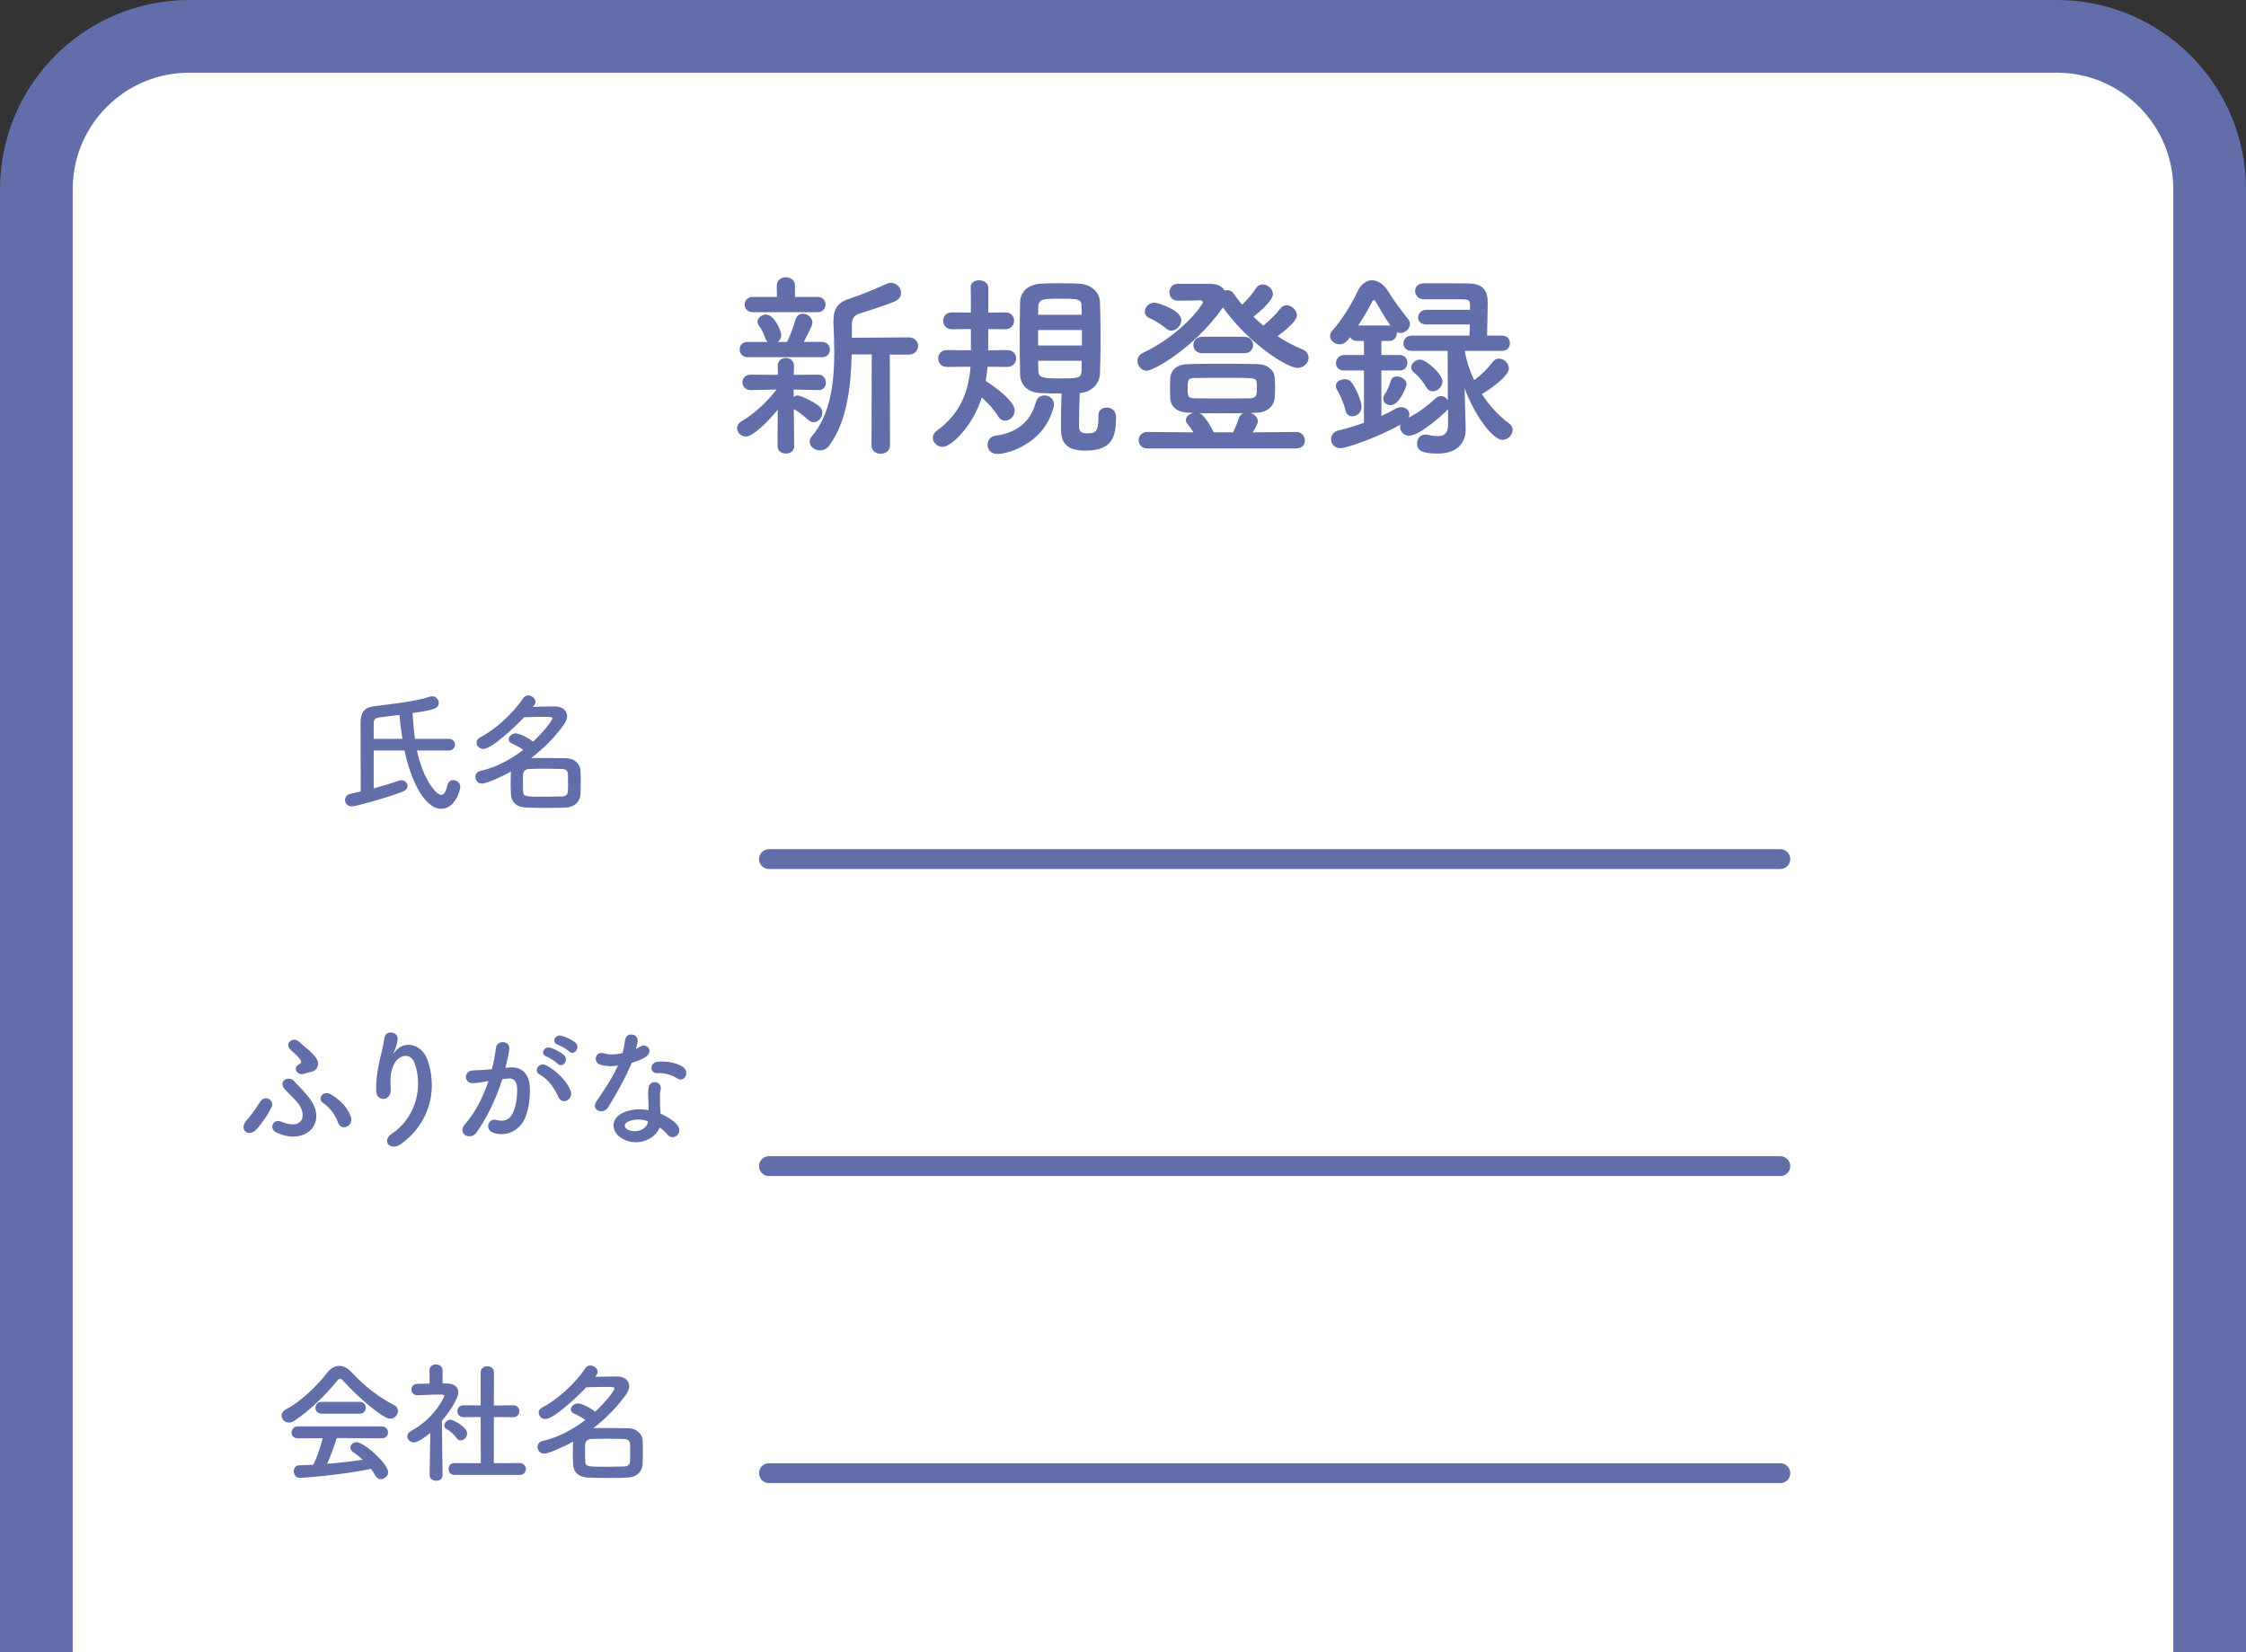 <?xml version="1.0" encoding="UTF-8"?>
<svg id="_レイヤー_2" data-name="レイヤー 2" xmlns="http://www.w3.org/2000/svg" viewBox="0 0 339.76 249.97">
  <rect x="0" y="0" width="339.76" height="249.97" fill="#333333" stroke="none"/>
  <g id="_レイヤー_3" data-name="レイヤー 3">
    <path d="m5.5,249.97V28.63C5.5,15.85,15.85,5.5,28.63,5.5h282.5c12.77,0,23.13,10.35,23.13,23.13v221.35" fill="#fff" stroke="#626eaa" stroke-miterlimit="10" stroke-width="11"/>
    <g>
      <path d="m63.07,113.54c.92,4.34,2.9,6.72,3.68,6.72.38,0,.7-.42.94-1.5.12-.52.48-.74.86-.74.52,0,1.08.42,1.08.98,0,.62-.8,3.36-2.88,3.36-2.76,0-4.78-5-5.56-8.82h-4.66v5.72c1.46-.38,2.82-.8,3.74-1.14.14-.06.28-.08.42-.08.54,0,.96.42.96.86,0,.34-.22.68-.76.88-2.38.92-7.06,2.22-7.64,2.22-.68,0-1.06-.48-1.06-.96,0-.42.28-.84.88-.96.48-.1.98-.22,1.5-.34,0-2.46-.02-9.82-.02-10.28v-.1c0-1.46.44-2.32,2.04-2.52,2.14-.26,6.38-.72,8.34-1.42.16-.06.32-.08.46-.08.6,0,.98.5.98.98,0,.86-.66,1.08-3.96,1.56.08,1.26.18,2.58.36,3.9h5.1c.64,0,.96.44.96.86,0,.46-.32.9-.96.9h-4.8Zm-2.2-1.76c-.18-1.2-.34-2.4-.44-3.62-1.16.14-2.26.26-3.04.38-.76.1-.86.42-.86,1.02v2.22h4.34Z" fill="#626eaa" stroke-width="0"/>
      <path d="m72.89,118.55c-.6,0-.98-.52-.98-1.02,0-.4.24-.78.78-.9,2.36-.54,4.56-1.72,6.46-3.18-.5-.38-1.04-.66-1.66-.94-.38-.16-.54-.42-.54-.66,0-.44.48-.9,1.08-.9.56,0,1.96.7,2.6,1.26,1.7-1.58,2.92-3.24,2.92-3.5,0-.2,0-.26-1.36-.26-.9,0-2,.04-2.9.06-1.32,1.42-4.94,4.8-6.16,4.8-.62,0-1.04-.48-1.04-.96,0-.3.16-.6.56-.8,2.12-1.08,4.96-3.58,6.46-5.88.22-.32.5-.46.8-.46.54,0,1.1.46,1.1.98,0,.16-.06.32-.38.74,1.18-.02,2.46-.06,3.3-.06,1.1,0,1.86.62,1.86,1.46,0,.36-.14.76-.42,1.18-1.2,1.74-2.96,3.6-5.02,5.18.64-.02,1.34-.02,2.04-.02,1.14,0,2.3.02,3.34.04,1.2.04,2.02.9,2.08,1.78.04.58.04,1.2.04,1.82s0,1.24-.04,1.86c-.06,1.06-.88,1.94-2.18,2-.96.04-1.98.06-2.96.06-1.12,0-2.22-.02-3.16-.06-1.42-.06-2.16-.86-2.22-1.98-.02-.48-.04-1.02-.04-1.58,0-.66.02-1.34.04-1.88-1.48.84-3.74,1.82-4.4,1.82Zm13.04-.12c0-.46,0-.92-.02-1.32-.02-.48-.28-.76-.92-.78-.78-.02-1.66-.04-2.52-.04s-1.7.02-2.42.04c-.6.02-.9.42-.92.8-.02.32-.02.68-.02,1.06,0,.5,0,1.04.02,1.5.02.84.34.84,3.36.84.86,0,1.74-.02,2.54-.04.5-.02.86-.24.88-.8.02-.38.02-.82.02-1.26Z" fill="#626eaa" stroke-width="0"/>
    </g>
    <g>
      <path d="m37.29,169.51c.5-.54,1.5-1.9,2.02-2.76.78-1.28,2.22-.28,1.8.68-.48,1.1-1.46,2.44-2.24,3.36-1.22,1.44-2.84.08-1.58-1.28Zm4.44,1.78c-1.08-.54-.42-2.1.78-1.6,3.38,1.38,3.86-.98,2.72-2.58-.54-.76-1.7-1.8-2.14-2.3-1.12-1.3.58-2.08,1.32-1.32.76.78,1.84,1.88,2.48,2.76,2.72,3.7-.76,7.2-5.16,5.04Zm4.22-8.82c-1.08.26-1.66-.94-.78-1.42.42-.22.48-.38.3-.66-.44-.74-1.28-1.24-1.66-1.74-.72-.96.64-1.84,1.46-1.02s2.78,2.06,2.84,3.22c.04.56-.24,1.2-1.2,1.34-.26.04-.64.2-.96.28Zm5.18,7.36c-.48-1.44-1.54-2.48-2.22-2.94-1.02-.7,0-2,1.12-1.34,1.1.66,2.32,1.64,2.98,3.2.68,1.58-1.4,2.52-1.88,1.08Z" fill="#626eaa" stroke-width="0"/>
      <path d="m59.29,171.5c3.1-2.02,4.86-6.34,3.48-10.52-.66-2-2.56-1.26-3.14-.02-.58,1.22-.62,2.04-.52,3.78.1,1.94-2.06,1.92-2.18.48-.12-1.58.22-3.5.46-4.62.22-1.02.6-2.34.76-3.56.16-1.26,2.1-1.02,2,.18-.06.68-.3,1.38-.52,1.86-.26.54-.06.28.14.02,1.46-1.88,4.06-1.06,4.88,1.2,1.46,4.04.74,9.3-3.96,12.76-1.62,1.2-3.08-.46-1.4-1.56Z" fill="#626eaa" stroke-width="0"/>
      <path d="m77.12,161.49c1.68-.14,2.96.84,3.04,3.08.04,1.4-.16,3.2-.68,4.46-.82,1.98-2.78,2.96-4.7,2.4-1.58-.46-.94-2.3.28-2,1.14.28,1.98.1,2.54-1.08.46-.98.64-2.4.64-3.46,0-1.22-.42-1.8-1.34-1.72-.3.02-.6.06-.92.1-.98,3.1-2.32,5.82-3.88,8.04-.96,1.36-3.04.2-1.74-1.26,1.38-1.54,2.62-3.82,3.54-6.5l-.24.04c-.86.16-1.64.28-2.16.28-1.36,0-1.34-1.8-.06-1.92.62-.06,1.24-.04,1.96-.1l1-.1c.24-.88.5-2.06.62-3.18.14-1.3,2.18-1.18,2.02.16-.08.68-.34,1.88-.58,2.82l.66-.06Zm7.36,4.5c-.48-1.1-1.38-2.62-2.86-3.44-.98-.54-.1-2.04,1.14-1.32,1.6.94,3.02,2.36,3.56,3.8.5,1.32-1.3,2.2-1.84.96Zm-1.82-6.16c-1.04-.38-.32-1.62.62-1.32.54.16,1.58.68,2.04,1.12.82.78-.26,2.04-.96,1.3-.28-.3-1.3-.96-1.7-1.1Zm1.72-1.78c-1.04-.34-.4-1.62.56-1.36.54.14,1.62.62,2.1,1.04.84.76-.22,2.06-.94,1.34-.28-.28-1.3-.88-1.72-1.02Z" fill="#626eaa" stroke-width="0"/>
      <path d="m90.85,161.09c-1.22-.34-.84-2.18.58-1.72.66.22,1.7.2,2.74-.06.2-.66.3-1.3.4-2.02.18-1.18,1.94-.96,1.9.18-.02.3-.14.74-.28,1.22.24-.12.46-.22.64-.34.9-.64,2.16.6.88,1.52-.5.36-1.32.68-2.14.92-.94,2.26-2.3,4.66-3.58,6.74-.74,1.2-2.66.42-1.78-.88,1.12-1.66,2.3-3.36,3.28-5.46-1.02.2-1.88.12-2.64-.1Zm3.44,11.26c-1.86-.94-2.08-3.1-.02-4.02,1.24-.56,2.6-.6,3.84-.38v-.7c0-.5-.04-1-.06-1.5-.02-.4.02-.96.1-1.34.24-1.1,2-.84,1.8.36-.06.3-.12.52-.12.94,0,.46,0,.96.02,1.54.02.38.06.8.08,1.24,1.06.44,1.94,1.06,2.44,1.6,1.14,1.26-.48,2.68-1.44,1.52-.3-.36-.68-.72-1.14-1.04-.58,1.6-3.08,3-5.5,1.78Zm.64-2.62c-.54.28-.58.86.02,1.16,1.2.6,2.82.02,3.04-1.06.02-.06,0-.14.02-.2-1.02-.34-2.1-.38-3.08.1Zm4.46-7.38c-1.1.06-1.18-1.6.1-1.72,1.32-.12,2.72.12,3.68.7,1.36.82.32,2.48-.66,1.86-.94-.6-1.96-.9-3.12-.84Z" fill="#626eaa" stroke-width="0"/>
    </g>
    <g>
      <path d="m51.96,208.94c-.22-.24-.38-.36-.52-.36s-.28.12-.48.36c-1.64,2.08-4.28,4.6-6.42,6-.3.2-.58.28-.84.28-.64,0-1.1-.52-1.1-1.06,0-.34.2-.7.64-.94,2.32-1.2,4.8-3.64,6.32-5.62.48-.62,1.1-.96,1.74-.96s1.28.3,1.88.96c1.96,2.1,4.1,3.78,6.48,5,.38.2.54.52.54.86,0,.58-.5,1.18-1.18,1.18-1.08,0-4.84-3.22-7.06-5.7Zm-1.02,8.62c-.36,1.14-.86,2.62-1.46,3.9,1.84-.14,3.66-.36,5.4-.62-.46-.42-.96-.82-1.46-1.16-.3-.2-.42-.44-.42-.68,0-.42.42-.82.94-.82,1.18,0,4.78,3.34,4.78,4.52,0,.6-.56,1.08-1.12,1.08-.32,0-.62-.16-.82-.54-.2-.36-.42-.7-.66-1.02-4.68.98-10.36,1.36-10.76,1.36-.6,0-.92-.52-.92-1,0-.44.26-.88.82-.9.7-.02,1.42-.04,2.14-.08.56-1.16,1.08-2.7,1.42-4.02l-3.78.02c-.64,0-.94-.42-.94-.86s.32-.94.94-.94h12.7c.64,0,.96.46.96.92s-.32.88-.96.88l-6.8-.04Zm-2.28-3.68c-.62,0-.94-.44-.94-.9s.32-.9.94-.9h5.74c.62,0,.94.46.94.9s-.32.9-.94.9h-5.74Z" fill="#626eaa" stroke-width="0"/>
      <path d="m66.95,223.2c0,.56-.48.82-.96.82s-1-.28-1-.82v-.02l.1-6.4c-.7.6-1.88,1.44-2.46,1.44s-1.02-.44-1.02-.92c0-.3.18-.6.58-.82,3.6-1.94,5.02-5.16,5.02-5.28,0-.2-.3-.22-.44-.22h-.36c-1.14,0-2,.08-3.24.1h-.02c-.6,0-.92-.44-.92-.86s.3-.86.9-.86c.62-.02,1.24-.02,1.86-.04l-.02-2c0-.6.5-.9.98-.9s1,.3,1,.9v1.98h.66c1.16.02,1.72.58,1.72,1.34,0,1.04-1.52,3.18-2.48,4.32.02,3.1.1,8.22.1,8.22v.02Zm2.12-5.64c-.42-.6-1.04-1.1-1.54-1.38-.22-.12-.32-.32-.32-.5,0-.44.44-.9.94-.9.38,0,2.52,1.1,2.52,2.08,0,.56-.48,1.06-.98,1.06-.22,0-.44-.1-.62-.36Zm-.3,5.58c-.62,0-.92-.46-.92-.9s.3-.9.92-.9l3.96.02-.02-6.98-2.6.02c-.62,0-.92-.46-.92-.9s.3-.9.9-.9h.02l2.6.02v-5c0-.62.5-.92,1.02-.92s1,.3,1,.92l-.02,5.02,2.9-.04h.02c.62,0,.94.44.94.9s-.32.9-.96.9l-2.9-.02v6.98l3.88-.02c.64,0,.96.46.96.9s-.32.9-.96.9h-9.82Z" fill="#626eaa" stroke-width="0"/>
      <path d="m82.29,219.92c-.6,0-.98-.52-.98-1.02,0-.4.24-.78.78-.9,2.36-.54,4.56-1.72,6.46-3.18-.5-.38-1.04-.66-1.66-.94-.38-.16-.54-.42-.54-.66,0-.44.48-.9,1.08-.9.56,0,1.96.7,2.6,1.26,1.7-1.58,2.92-3.24,2.92-3.5,0-.2,0-.26-1.36-.26-.9,0-2,.04-2.9.06-1.32,1.42-4.94,4.8-6.16,4.8-.62,0-1.04-.48-1.04-.96,0-.3.16-.6.56-.8,2.12-1.08,4.96-3.58,6.46-5.88.22-.32.5-.46.8-.46.54,0,1.1.46,1.1.98,0,.16-.06.32-.38.74,1.18-.02,2.46-.06,3.3-.06,1.1,0,1.86.62,1.86,1.46,0,.36-.14.76-.42,1.18-1.2,1.74-2.96,3.6-5.02,5.18.64-.02,1.34-.02,2.04-.02,1.14,0,2.3.02,3.34.04,1.2.04,2.02.9,2.08,1.78.04.58.04,1.2.04,1.82s0,1.24-.04,1.86c-.06,1.06-.88,1.94-2.18,2-.96.04-1.98.06-2.96.06-1.12,0-2.22-.02-3.16-.06-1.42-.06-2.16-.86-2.22-1.98-.02-.48-.04-1.02-.04-1.58,0-.66.02-1.34.04-1.88-1.48.84-3.74,1.82-4.4,1.82Zm13.04-.12c0-.46,0-.92-.02-1.32-.02-.48-.28-.76-.92-.78-.78-.02-1.66-.04-2.52-.04s-1.7.02-2.42.04c-.6.02-.9.42-.92.8-.02.32-.02.68-.02,1.06,0,.5,0,1.04.02,1.5.02.84.34.84,3.36.84.86,0,1.74-.02,2.54-.04.5-.02.86-.24.88-.8.02-.38.02-.82.02-1.26Z" fill="#626eaa" stroke-width="0"/>
    </g>
    <line x1="116.32" y1="129.97" x2="269.32" y2="129.97" fill="none" stroke="#626eaa" stroke-linecap="round" stroke-miterlimit="10" stroke-width="3"/>
    <line x1="116.32" y1="176.42" x2="269.32" y2="176.42" fill="none" stroke="#626eaa" stroke-linecap="round" stroke-miterlimit="10" stroke-width="3"/>
    <line x1="116.32" y1="222.87" x2="269.32" y2="222.87" fill="none" stroke="#626eaa" stroke-linecap="round" stroke-miterlimit="10" stroke-width="3"/>
  </g>
  <g id="_レイヤー_1-2" data-name="レイヤー 1">
    <g>
      <path d="m117.65,61.99c-1.44,1.77-3.75,4.05-4.8,4.05-.75,0-1.35-.6-1.35-1.26,0-.39.21-.78.72-1.08,1.59-.9,3.69-2.73,5.25-4.77l-3.9.09h-.03c-.81,0-1.23-.6-1.23-1.17,0-.6.39-1.17,1.23-1.17h.03l4.11.03-.03-1.32v-.03c0-.81.6-1.2,1.23-1.2s1.23.39,1.23,1.2v.03l-.03,1.32,3.72-.03h.03c.72,0,1.11.6,1.11,1.2s-.36,1.14-1.11,1.14h-.03l-3.75-.09.03,1.11c.18-.12.39-.21.57-.21.48,0,2.52.99,3.27,1.62.33.27.48.63.48.99,0,.72-.6,1.44-1.32,1.44-.24,0-.51-.09-.78-.33-.72-.66-1.56-1.32-2.22-1.65l.06,5.61c0,.75-.63,1.11-1.26,1.11s-1.26-.36-1.26-1.14l.03-5.49Zm-4.56-7.95c-.78,0-1.2-.57-1.2-1.17s.42-1.14,1.2-1.14h3.03c-.15-.15-.27-.33-.36-.6-.3-.87-.66-1.47-.93-1.83-.18-.21-.24-.45-.24-.63,0-.6.63-1.08,1.29-1.08,1.29,0,2.31,2.55,2.31,3.06,0,.48-.21.84-.54,1.08h1.41c.45-.9.99-2.34,1.26-3.33.18-.66.63-.93,1.11-.93.72,0,1.47.57,1.47,1.32,0,.42-.45,1.35-1.32,2.94h2.76c.81,0,1.2.57,1.2,1.14,0,.6-.39,1.17-1.2,1.17h-11.25Zm.84-6.81c-.87,0-1.29-.57-1.29-1.14,0-.6.42-1.17,1.29-1.17h3.6l-.03-1.71c0-.84.69-1.26,1.38-1.26s1.38.42,1.38,1.26v1.71h3.39c.84,0,1.23.57,1.23,1.14,0,.6-.39,1.17-1.23,1.17h-9.72Zm17.94,6.39h-3.03c-.12,4.83-.69,10.08-3.36,13.74-.39.54-.93.78-1.44.78-.81,0-1.56-.6-1.56-1.32,0-.27.09-.54.33-.81,2.85-3.36,3.39-8.13,3.39-12.72,0-1.5-.06-2.97-.12-4.38v-.36c0-2.01.75-2.88,2.76-3.48,1.17-.36,4.08-1.56,5.19-2.1.27-.12.51-.18.75-.18.87,0,1.53.75,1.53,1.5,0,.51-.27,1.02-.96,1.32-.99.45-4.35,1.53-5.16,1.77-.99.3-1.32.78-1.32,1.68v2.04l8.58-.06c.96,0,1.44.66,1.44,1.29s-.48,1.32-1.44,1.32h-2.85l.03,13.74c0,.84-.69,1.26-1.41,1.26s-1.38-.42-1.38-1.26l.03-13.77Z" fill="#626eaa" stroke-width="0"/>
      <path d="m149.39,55.48c-.06.69-.15,1.41-.27,2.16,1.62,1.02,4.38,3.09,4.38,4.47,0,.84-.72,1.53-1.44,1.53-.39,0-.81-.21-1.11-.72-.54-.9-1.5-1.95-2.43-2.79-1.38,4.32-4.56,7.47-5.94,7.47-.81,0-1.47-.66-1.47-1.38,0-.39.21-.78.66-1.11,3.66-2.61,4.8-6.24,5.04-9.63l-3.54.03c-.9,0-1.35-.63-1.35-1.29s.45-1.26,1.35-1.26l3.6.03v-3.21l-2.85.03c-.9,0-1.35-.63-1.35-1.29s.45-1.26,1.35-1.26l2.85.03c0-1.56,0-3-.03-3.81v-.06c0-.69.63-1.02,1.26-1.02.69,0,1.38.39,1.41,1.08v3.81l2.55-.03c.9,0,1.35.63,1.35,1.26s-.45,1.29-1.35,1.29l-2.55-.03-.03,3.21,2.88-.03c.9,0,1.35.63,1.35,1.26s-.45,1.29-1.35,1.29l-2.97-.03Zm1.53,13.2c-1.05,0-1.53-.69-1.53-1.38,0-.63.39-1.26,1.17-1.38,3.9-.51,5.52-2.73,6.15-5.1.18-.69.75-.99,1.29-.99.72,0,1.44.51,1.44,1.35,0,.15-.03.3-.06.45-1.5,5.67-7.11,7.05-8.46,7.05Zm15.24-5.82c0-.84.6-1.2,1.23-1.2s1.44.33,1.44,1.47c0,3.27-.78,5.04-4.71,5.04-3.12,0-3.63-1.5-3.63-3.45,0-1.74.03-3.54.09-5.19-1.08,0-2.1-.03-3.09-.06-2.1-.06-3.15-1.26-3.18-2.91-.03-1.83-.06-3.84-.06-5.85,0-1.65.03-3.33.06-4.98.03-1.35.93-2.7,3.21-2.82.87-.06,1.83-.06,2.79-.06s1.95,0,2.85.06c2.01.09,3.18,1.35,3.24,2.79.06,1.74.09,3.57.09,5.43s-.03,3.66-.09,5.4c-.06,1.5-1.23,2.79-3.06,2.94-.06,1.86-.12,3.54-.12,4.95,0,.78.27,1.14,1.2,1.14,1.2,0,1.74-.12,1.74-2.37v-.33Zm-2.55-16.44c0-1.2-.36-1.23-3.42-1.23-2.22,0-3.12,0-3.12,1.26l-.03,1.17h6.6l-.03-1.2Zm.06,3.51h-6.63v2.34h6.63v-2.34Zm-6.63,4.65c0,.48.03.96.03,1.44.03,1.11.63,1.23,2.94,1.23,3.18,0,3.57,0,3.6-1.26,0-.48.03-.93.03-1.41h-6.6Z" fill="#626eaa" stroke-width="0"/>
      <path d="m178.19,42.94h4.77c1.26,0,1.95.42,2.28,1.02.15-.06.27-.06.42-.06.33,0,.69.12.93.48.42.57.84,1.17,1.32,1.71.81-.78,1.62-1.74,2.1-2.49.27-.42.63-.57.99-.57.78,0,1.56.69,1.56,1.47,0,.69-1.17,2.04-2.94,3.42.48.48.99.93,1.5,1.35.96-.81,2.01-1.83,2.55-2.58.27-.36.6-.51.96-.51.75,0,1.56.75,1.56,1.53,0,.96-2.22,2.64-2.94,3.15,1.17.78,2.43,1.44,3.75,1.98.66.27.96.78.96,1.26,0,.78-.69,1.56-1.68,1.56-1.62,0-7.44-3.75-11.28-9.15-.03.06-.09.15-.15.21-4.29,6-10.35,9.36-11.37,9.36-.81,0-1.41-.72-1.41-1.47,0-.48.24-.96.84-1.23,5.97-2.85,9.06-7.32,9.06-7.65,0-.21-.18-.3-.48-.3-1.11.03-1.62.06-3.33.06-.84,0-1.26-.63-1.26-1.26s.42-1.29,1.26-1.29h.03Zm-4.62,24.9c-.87,0-1.32-.6-1.32-1.23s.45-1.26,1.32-1.26l6.96.06c-.27-.45-.57-.87-.93-1.32-.15-.18-.21-.36-.21-.54,0-.51.54-.96,1.14-1.08l-.75-.03c-1.8-.06-2.7-.96-2.76-2.22,0-.42-.03-.96-.03-1.53,0-.54.03-1.08.03-1.44.06-1.05.78-2.13,2.73-2.16,1.74-.06,3.51-.06,5.25-.06s3.51,0,5.22.06c1.65.03,2.52.99,2.61,1.98.03.39.06.96.06,1.53s-.03,1.17-.06,1.59c-.09,1.2-1.08,2.22-2.73,2.25l-.9.03c.57.21,1.08.69,1.08,1.29,0,.33-.45,1.14-.78,1.65l6.6-.06c.84,0,1.29.66,1.29,1.29s-.39,1.2-1.29,1.2h-22.53Zm2.85-18.12c-.96-.81-2.01-1.38-2.52-1.59-.51-.21-.72-.6-.72-.99,0-.66.63-1.35,1.47-1.35.51,0,4.05,1.11,4.05,2.64,0,.81-.72,1.59-1.5,1.59-.27,0-.54-.09-.78-.3Zm13.71,9c0-.33,0-.69-.03-.84-.06-.72-.24-.72-4.5-.72-1.71,0-3.51,0-5.01.03-.84,0-.93.3-.93,1.53s.09,1.53.96,1.53c1.26.03,2.76.03,4.26.03s3.03,0,4.32-.03c.9-.06.93-.54.93-1.53Zm-8.25-5.28c-.9,0-1.35-.63-1.35-1.23,0-.63.45-1.26,1.35-1.26h6.33c.9,0,1.35.63,1.35,1.26s-.45,1.23-1.35,1.23h-6.33Zm4.65,11.97c.36-.72.69-1.56.9-2.19.12-.36.36-.6.63-.72-1.29.03-2.55.03-3.84.03-.93,0-1.89,0-2.82-.03.12.03.27.09.36.18.54.45,1.44,1.77,1.83,2.73h2.94Z" fill="#626eaa" stroke-width="0"/>
      <path d="m219.05,61.87c-.06.12-.15.24-.27.33-.42.42-4.02,3.72-5.61,3.72-.81,0-1.38-.66-1.38-1.32,0-.12.03-.24.06-.36-3.63,2.04-8.25,3.57-9.06,3.57-.93,0-1.44-.69-1.44-1.38,0-.54.36-1.11,1.08-1.29,1.44-.36,2.7-.75,3.9-1.17v-7.92h-3c-.84,0-1.23-.54-1.23-1.11,0-.6.45-1.23,1.23-1.23h3v-2.13h-1.02c-.54,0-.9-.24-1.08-.57-.63.93-1.14,1.08-1.56,1.08-.75,0-1.47-.54-1.47-1.23,0-.3.12-.6.39-.9,1.32-1.47,2.82-3.81,3.78-5.88.51-1.11,1.35-1.68,2.19-1.68s1.77.57,2.43,1.68c.69,1.14,2.1,3.06,3,4.17.21.24.3.51.3.75,0,.72-.69,1.38-1.44,1.38-.18,0-.36-.03-.54-.12v.12c0,.6-.39,1.2-1.17,1.2h-1.17v2.13h2.76c.78,0,1.17.57,1.17,1.17s-.39,1.17-1.17,1.17h-2.76v6.87c.75-.33,1.47-.69,2.13-1.08.3-.18.6-.24.87-.24.69,0,1.23.48,1.23,1.11,0,.15-.03.3-.12.48,1.53-.78,2.82-1.77,4.11-2.94.27-.24.54-.33.81-.33.42,0,.81.27,1.02.63l-.03-7.47h-5.43c-.87,0-1.26-.54-1.26-1.11,0-.6.45-1.2,1.26-1.2h8.73c0-.48.06-1.08.06-1.68h-6.57c-.87,0-1.26-.54-1.26-1.08s.45-1.14,1.26-1.14h6.6v-.75c-.03-.84-.33-.84-1.92-.84h-5.13c-.78-.03-1.26-.63-1.26-1.26s.45-1.17,1.38-1.17c1.47,0,5.46,0,6.78.03,1.92.06,2.82.9,2.82,2.82,0,1.14-.06,3.51-.09,5.07h2.25c.81,0,1.2.57,1.2,1.14,0,.6-.39,1.17-1.2,1.17h-5.64c.27,1.5.75,3,1.44,4.44,1.05-.78,2.16-1.89,2.79-2.76.27-.36.6-.51.96-.51.75,0,1.5.72,1.5,1.5,0,1.17-2.97,3.21-4.08,3.87,1.11,1.74,2.55,3.3,4.17,4.5.33.24.48.57.48.9,0,.75-.72,1.53-1.56,1.53-1.41,0-4.17-3.6-5.7-7.8l.03,1.83.12,4.29v.15c0,1.56-.87,3.6-4.26,3.6-2.55,0-3.09-.57-3.09-1.53,0-.69.45-1.35,1.23-1.35.09,0,.18,0,.27.03.57.12,1.14.21,1.62.21.93,0,1.56-.36,1.56-1.74v-2.37Zm-15.51.21c-.24-1.14-.96-2.55-1.32-3.18-.12-.18-.15-.36-.15-.54,0-.6.69-.99,1.35-.99.36,0,.69.09.93.36.69.81,1.62,2.91,1.62,3.81s-.75,1.44-1.41,1.44c-.45,0-.9-.27-1.02-.9Zm6.78-12.84c-.87-1.23-1.74-2.85-2.25-3.66-.06-.12-.15-.18-.24-.18s-.18.06-.24.18c-.6,1.26-1.38,2.52-2.13,3.66h4.86Zm-1.08,11.07c0-.21.09-.45.27-.72.36-.51.69-1.35.9-2.01.12-.45.51-.63.9-.63.69,0,1.47.51,1.47,1.2,0,.27-1.05,3.15-2.43,3.15-.57,0-1.11-.42-1.11-.99Zm6.51-1.74c-.63-1.11-1.35-1.8-1.89-2.25-.27-.24-.39-.48-.39-.75,0-.6.69-1.17,1.35-1.17.9,0,3.39,2.19,3.39,3.3,0,.81-.75,1.5-1.47,1.5-.39,0-.75-.18-.99-.63Z" fill="#626eaa" stroke-width="0"/>
    </g>
  </g>
</svg>